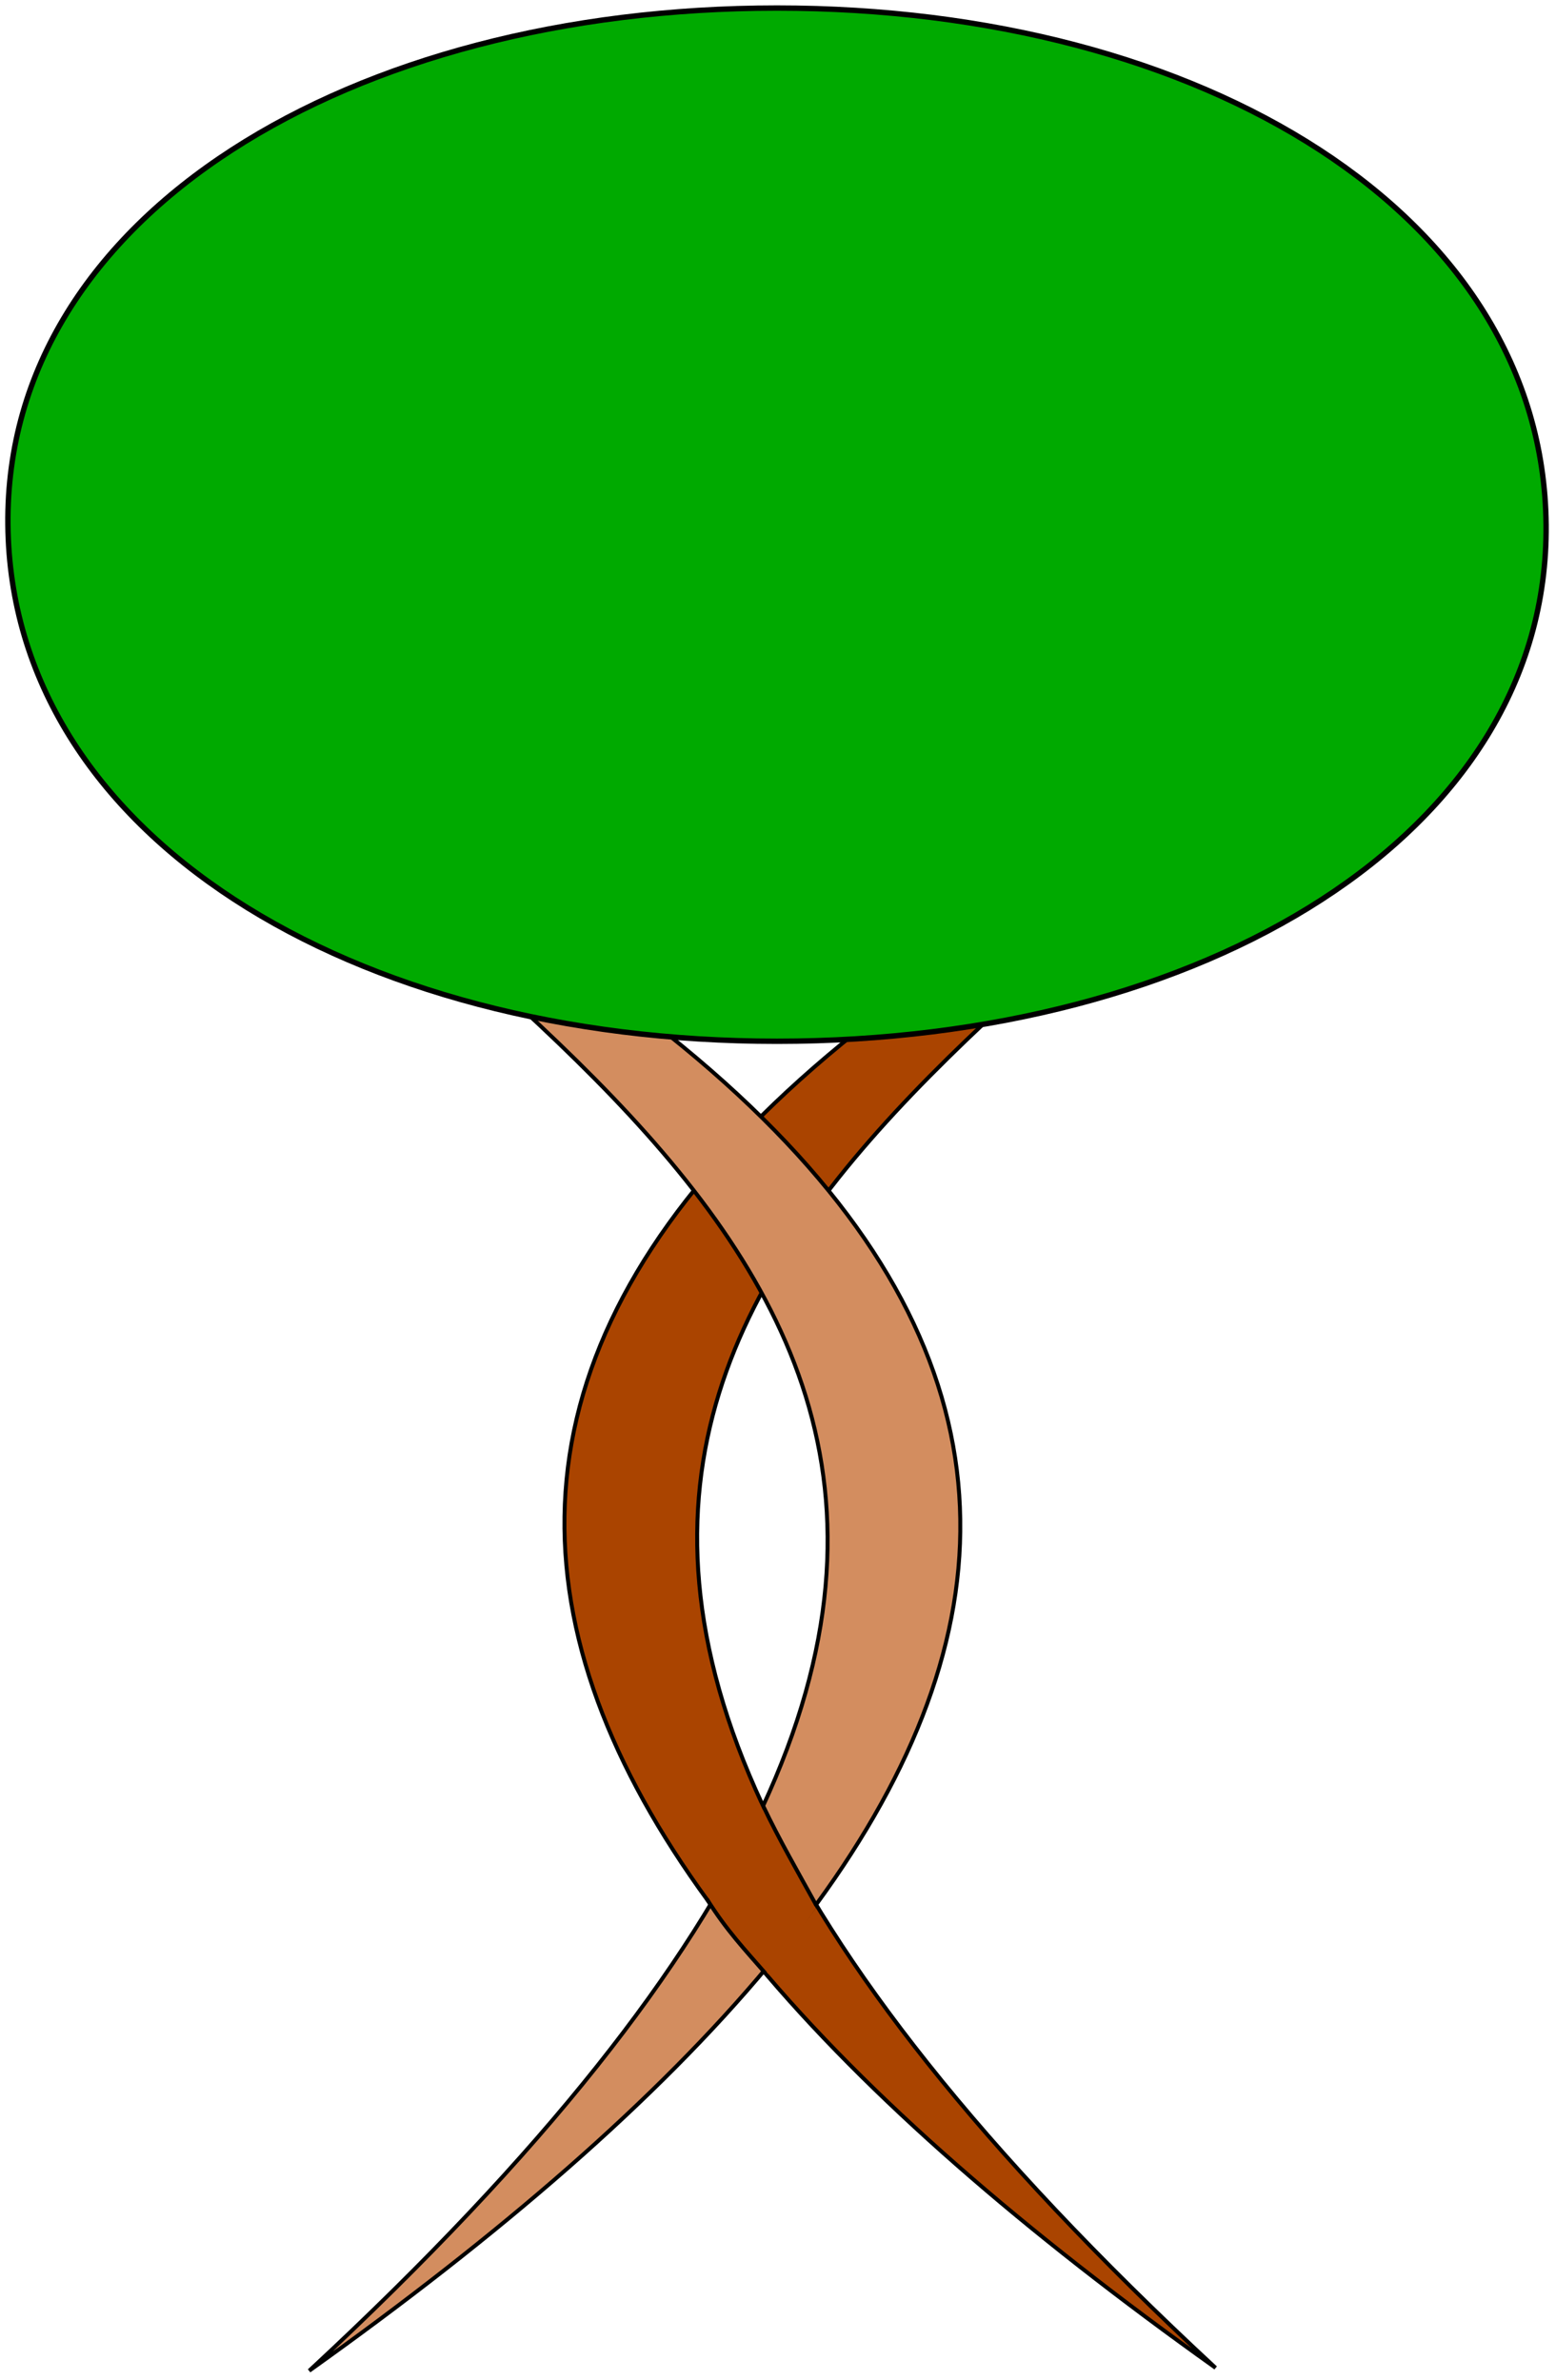 <?xml version="1.0" encoding="UTF-8" standalone="no"?>
<svg
   xmlns:dc="http://purl.org/dc/elements/1.1/"
   xmlns:cc="http://creativecommons.org/ns#"
   xmlns:rdf="http://www.w3.org/1999/02/22-rdf-syntax-ns#"
   xmlns:svg="http://www.w3.org/2000/svg"
   xmlns="http://www.w3.org/2000/svg"
   id="svg365"
   version="1.1"
   viewBox="0 0 111.379 170.37"
   height="170.37mm"
   width="111.379mm">
  <defs
     id="defs359" />
  <g
     transform="translate(-25.953,-34.922)"
     id="layer1">
    <g
       id="g4483"
       transform="matrix(0.282,0,0,0.282,-9.241,13.308)">
      <path
         style="fill:#aa4400;fill-rule:evenodd;stroke:#000000;stroke-width:1px;stroke-linecap:butt;stroke-linejoin:miter;stroke-opacity:1"
         d="M 439.251,278.551 C 185.496,405.427 239.801,539.852 433.349,677.691 193.067,454.832 335.588,373.895 439.251,278.551 Z"
         id="path4153-5" />
      <path
         style="fill:#d38d5f;fill-rule:evenodd;stroke:#000000;stroke-width:1px;stroke-linecap:butt;stroke-linejoin:miter;stroke-opacity:1"
         d="m 197.383,279.295 c 253.755,126.875 199.45,261.301 5.903,399.139 240.282,-222.859 97.76,-303.796 -5.903,-399.139 z"
         id="path4153-2-7" />
      <path
         style="fill:#aa4400;fill-rule:evenodd;stroke:none;stroke-width:0.902px;stroke-linecap:butt;stroke-linejoin:miter;stroke-opacity:1"
         d="m 317.471,534.195 -12.704,24.417 c 3.062,7.856 9.532,13.155 15.11,19.125 l 12.026,-16.666 z"
         id="path4153" />
      <path
         style="fill:none;fill-rule:evenodd;stroke:#000000;stroke-width:1px;stroke-linecap:butt;stroke-linejoin:miter;stroke-opacity:1"
         d="m 304.241,558.701 c 5.002,8.013 9.807,13.021 14.844,18.839"
         id="path4177" />
      <path
         style="fill:none;fill-rule:evenodd;stroke:#000000;stroke-width:1px;stroke-linecap:butt;stroke-linejoin:miter;stroke-opacity:1"
         d="m 318.594,535.219 c 3.982,8.363 8.803,16.726 13.415,25.089"
         id="path4179" />
      <path
         style="fill:#00aa00;fill-opacity:1;stroke:#000000;stroke-width:1.367;stroke-miterlimit:4;stroke-dasharray:none;stroke-opacity:1"
         d="m 517.249,209.823 c 0.755,78.808 -87.403,131.136 -195.22,131.136 -107.817,0 -194.433,-52.293 -195.22,-131.136 -0.787,-78.843 87.403,-131.136 195.22,-131.136 107.817,0 194.465,52.328 195.22,131.136 z"
         id="path4183" />
    </g>
  </g>
</svg>
